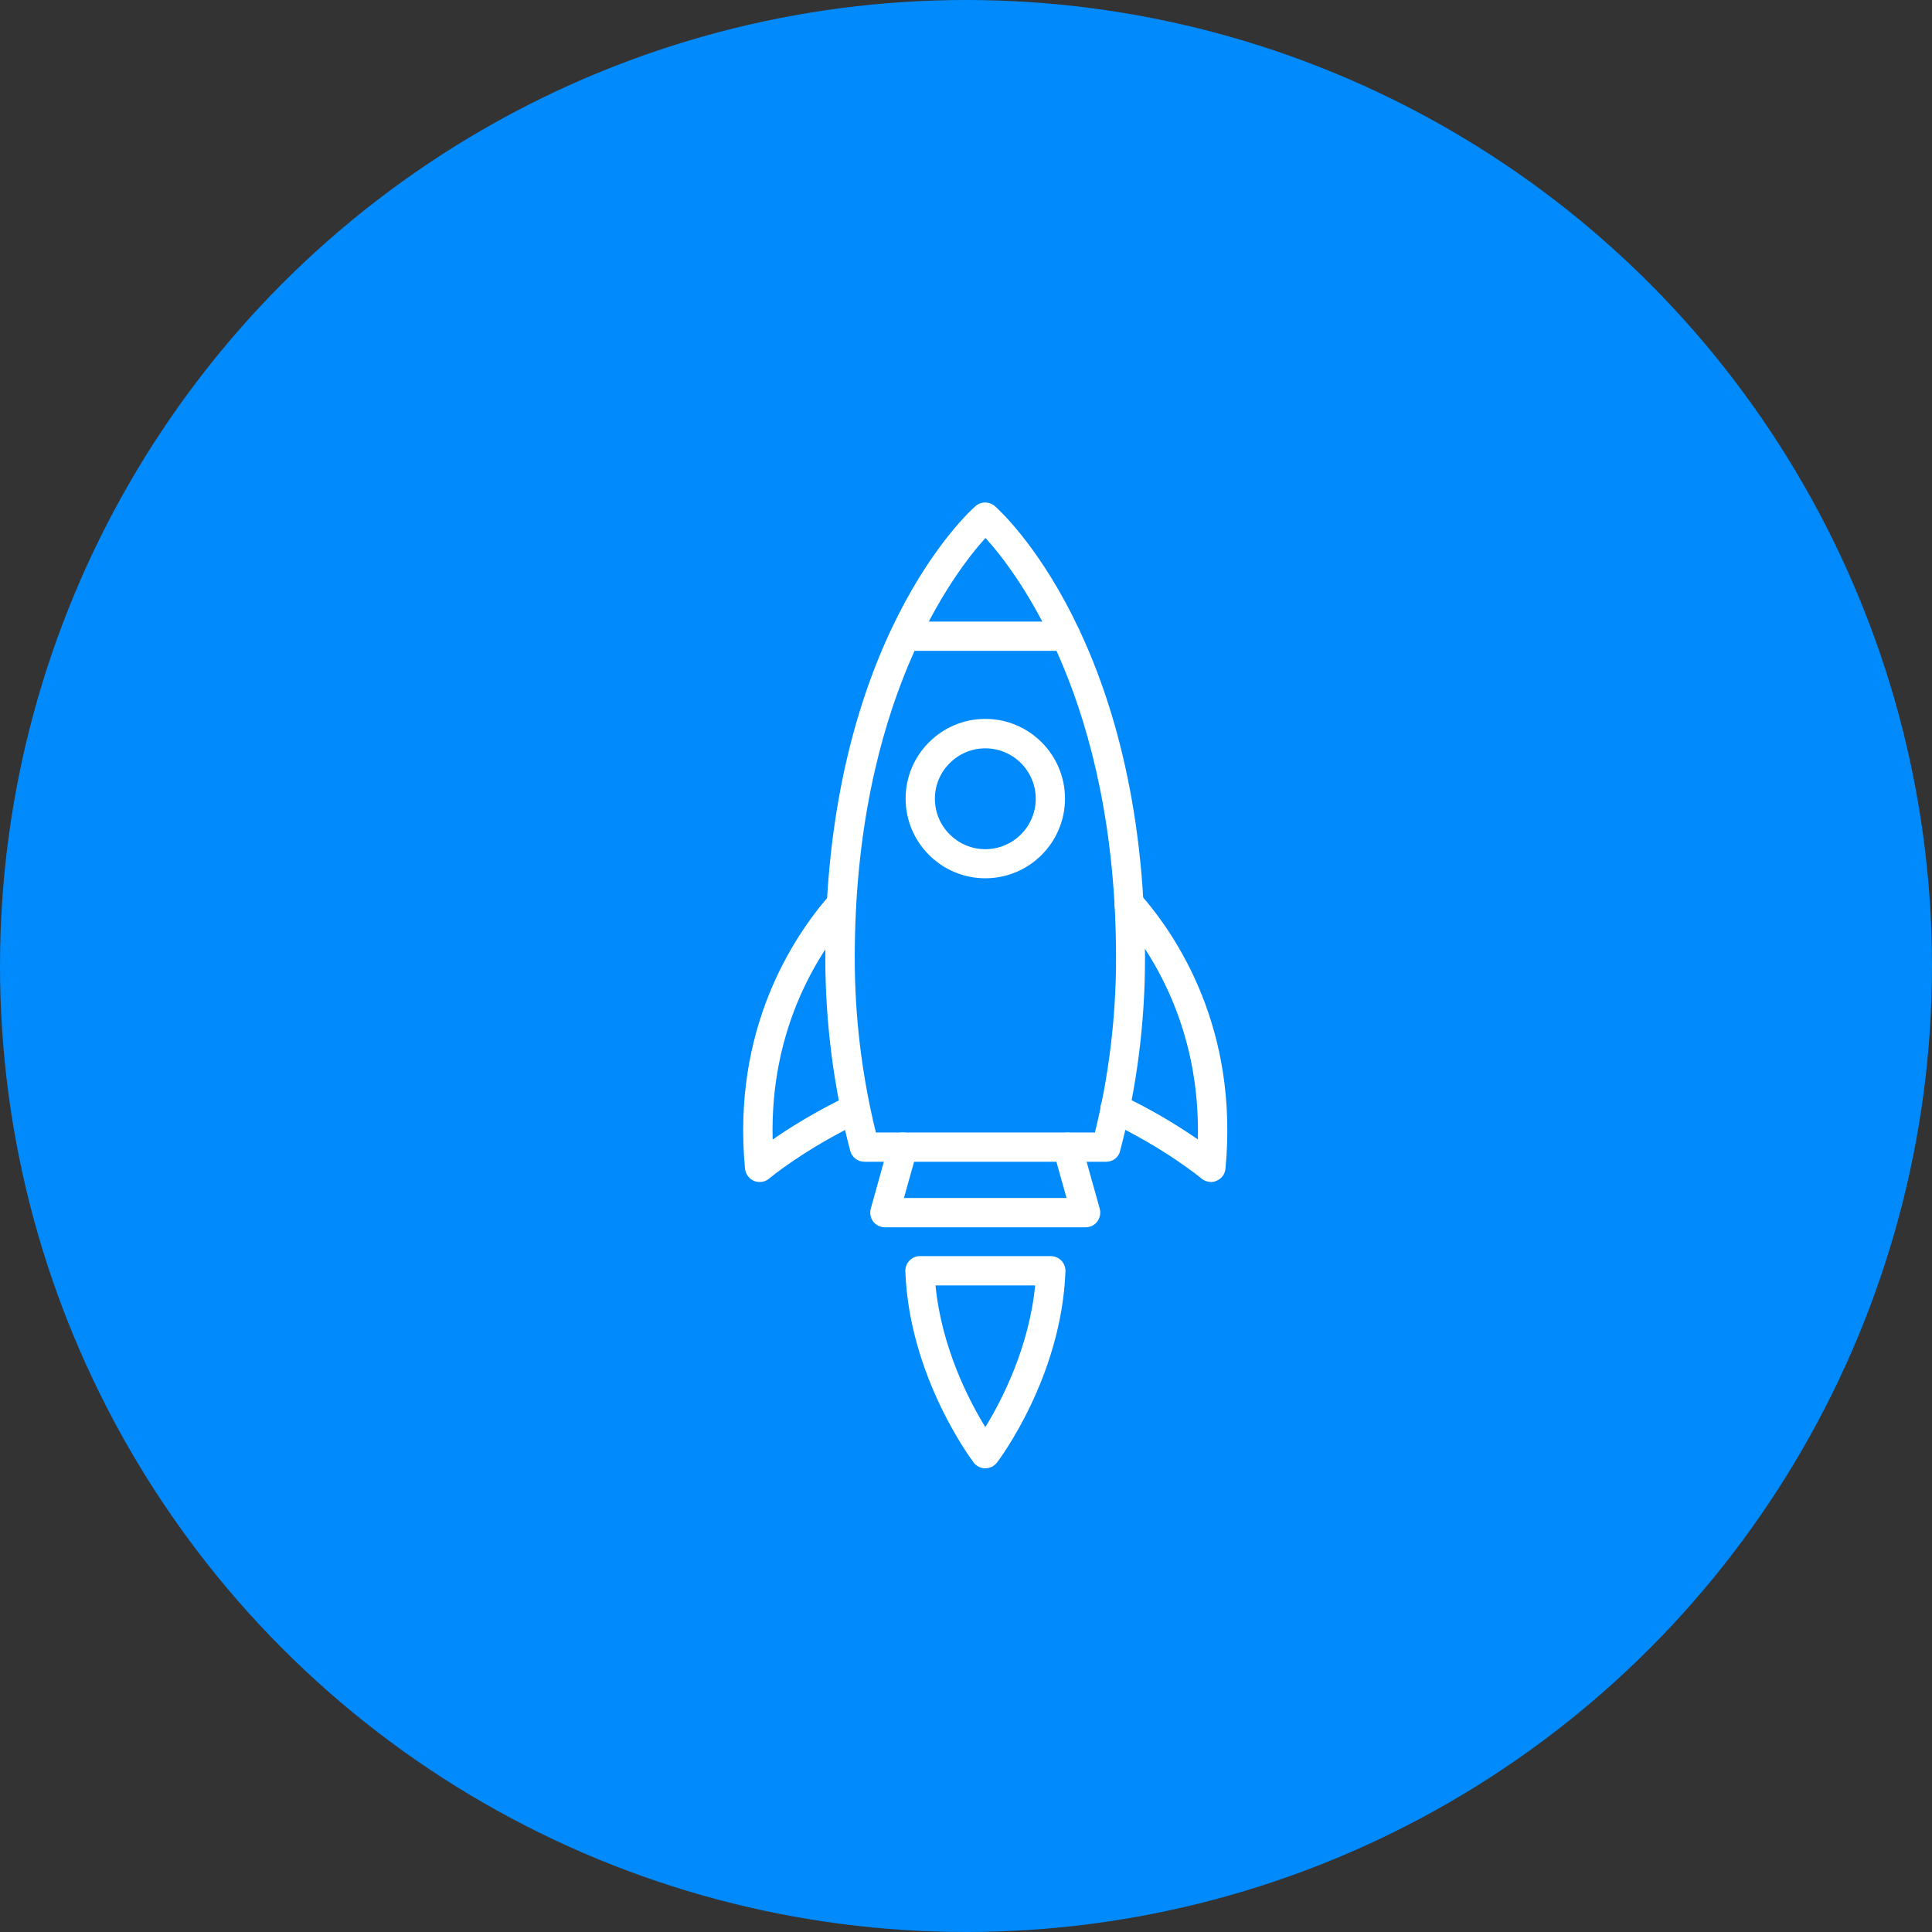 <svg width="50" height="50" viewBox="0 0 50 50" fill="none" xmlns="http://www.w3.org/2000/svg">
<rect x="0" y="0" width="50" height="50" fill="#333333" stroke="none"/>
<circle cx="25" cy="25" r="25" fill="#008AFC"/>
<path d="M19.66 30.59C19.613 30.59 19.563 30.582 19.516 30.563C19.453 30.536 19.398 30.493 19.357 30.438C19.316 30.383 19.29 30.318 19.281 30.25C18.938 26.641 20.52 24.246 21.492 23.141C21.629 22.984 21.871 22.969 22.027 23.105C22.184 23.242 22.199 23.484 22.063 23.641C21.235 24.582 19.922 26.547 19.996 29.492C20.438 29.184 21.117 28.758 21.977 28.348C22.067 28.309 22.169 28.306 22.26 28.341C22.352 28.375 22.427 28.444 22.469 28.533C22.511 28.622 22.517 28.723 22.486 28.816C22.454 28.909 22.388 28.986 22.301 29.031C20.828 29.73 19.91 30.496 19.902 30.504C19.832 30.563 19.746 30.59 19.66 30.59ZM31.34 30.59C31.254 30.59 31.164 30.559 31.094 30.5C31.086 30.492 30.164 29.727 28.695 29.027C28.605 28.984 28.535 28.907 28.502 28.812C28.468 28.718 28.473 28.614 28.516 28.523C28.606 28.336 28.832 28.254 29.02 28.344C29.71 28.67 30.372 29.053 31 29.488C31.07 26.543 29.762 24.578 28.934 23.633C28.868 23.557 28.835 23.458 28.841 23.358C28.848 23.258 28.894 23.164 28.969 23.098C29.045 23.032 29.143 22.999 29.244 23.006C29.344 23.012 29.437 23.058 29.504 23.133C30.477 24.238 32.059 26.637 31.715 30.246C31.703 30.387 31.613 30.508 31.481 30.559C31.438 30.582 31.391 30.59 31.34 30.59ZM25.5 38C25.383 38 25.27 37.945 25.199 37.852C25.133 37.762 23.531 35.625 23.43 32.902C23.426 32.801 23.465 32.699 23.535 32.625C23.606 32.551 23.703 32.508 23.809 32.508H27.195C27.247 32.508 27.297 32.519 27.344 32.539C27.391 32.559 27.433 32.588 27.468 32.625C27.504 32.662 27.531 32.705 27.549 32.753C27.568 32.801 27.576 32.851 27.574 32.902C27.473 35.625 25.871 37.762 25.801 37.852C25.765 37.898 25.72 37.935 25.668 37.961C25.616 37.986 25.558 38 25.5 38ZM24.211 33.266C24.367 34.879 25.082 36.254 25.5 36.934C25.918 36.254 26.633 34.879 26.789 33.266H24.211Z" fill="white"/>
<path d="M28.629 30.066H22.371C22.199 30.066 22.047 29.949 22.004 29.785C21.576 28.156 21.36 26.478 21.359 24.793C21.359 16.594 25.09 13.234 25.246 13.098C25.391 12.973 25.602 12.973 25.746 13.098C25.906 13.238 29.633 16.598 29.633 24.793C29.633 26.484 29.418 28.164 28.988 29.785C28.953 29.949 28.801 30.066 28.629 30.066ZM22.668 29.309H28.336C28.699 27.836 28.883 26.32 28.883 24.793C28.883 18.164 26.324 14.824 25.504 13.922C24.684 14.828 22.121 18.188 22.121 24.793C22.121 26.32 22.305 27.836 22.668 29.309Z" fill="white"/>
<path d="M28.102 31.762H22.898C22.781 31.762 22.668 31.707 22.598 31.613C22.563 31.566 22.539 31.512 22.528 31.454C22.517 31.397 22.52 31.338 22.535 31.281L23.008 29.586C23.062 29.383 23.273 29.266 23.473 29.324C23.676 29.379 23.793 29.59 23.734 29.789L23.394 31.004H27.602L27.262 29.789C27.235 29.693 27.247 29.59 27.296 29.503C27.345 29.415 27.427 29.351 27.523 29.324C27.62 29.298 27.723 29.311 27.809 29.36C27.897 29.409 27.961 29.49 27.988 29.586L28.461 31.281C28.492 31.395 28.469 31.516 28.398 31.613C28.332 31.703 28.219 31.762 28.102 31.762ZM25.5 22.73C24.363 22.73 23.437 21.805 23.437 20.668C23.437 19.531 24.363 18.605 25.5 18.605C26.637 18.605 27.562 19.531 27.562 20.668C27.562 21.805 26.637 22.73 25.5 22.73ZM25.5 19.367C24.781 19.367 24.195 19.953 24.195 20.672C24.195 21.391 24.781 21.977 25.5 21.977C25.846 21.977 26.178 21.839 26.422 21.594C26.667 21.35 26.805 21.018 26.805 20.672C26.805 20.326 26.667 19.994 26.422 19.749C26.178 19.505 25.846 19.367 25.5 19.367ZM27.586 16.844H23.414C23.203 16.844 23.035 16.676 23.035 16.465C23.035 16.254 23.203 16.086 23.414 16.086H27.586C27.797 16.086 27.965 16.254 27.965 16.465C27.965 16.676 27.797 16.844 27.586 16.844Z" fill="white"/>
</svg>
